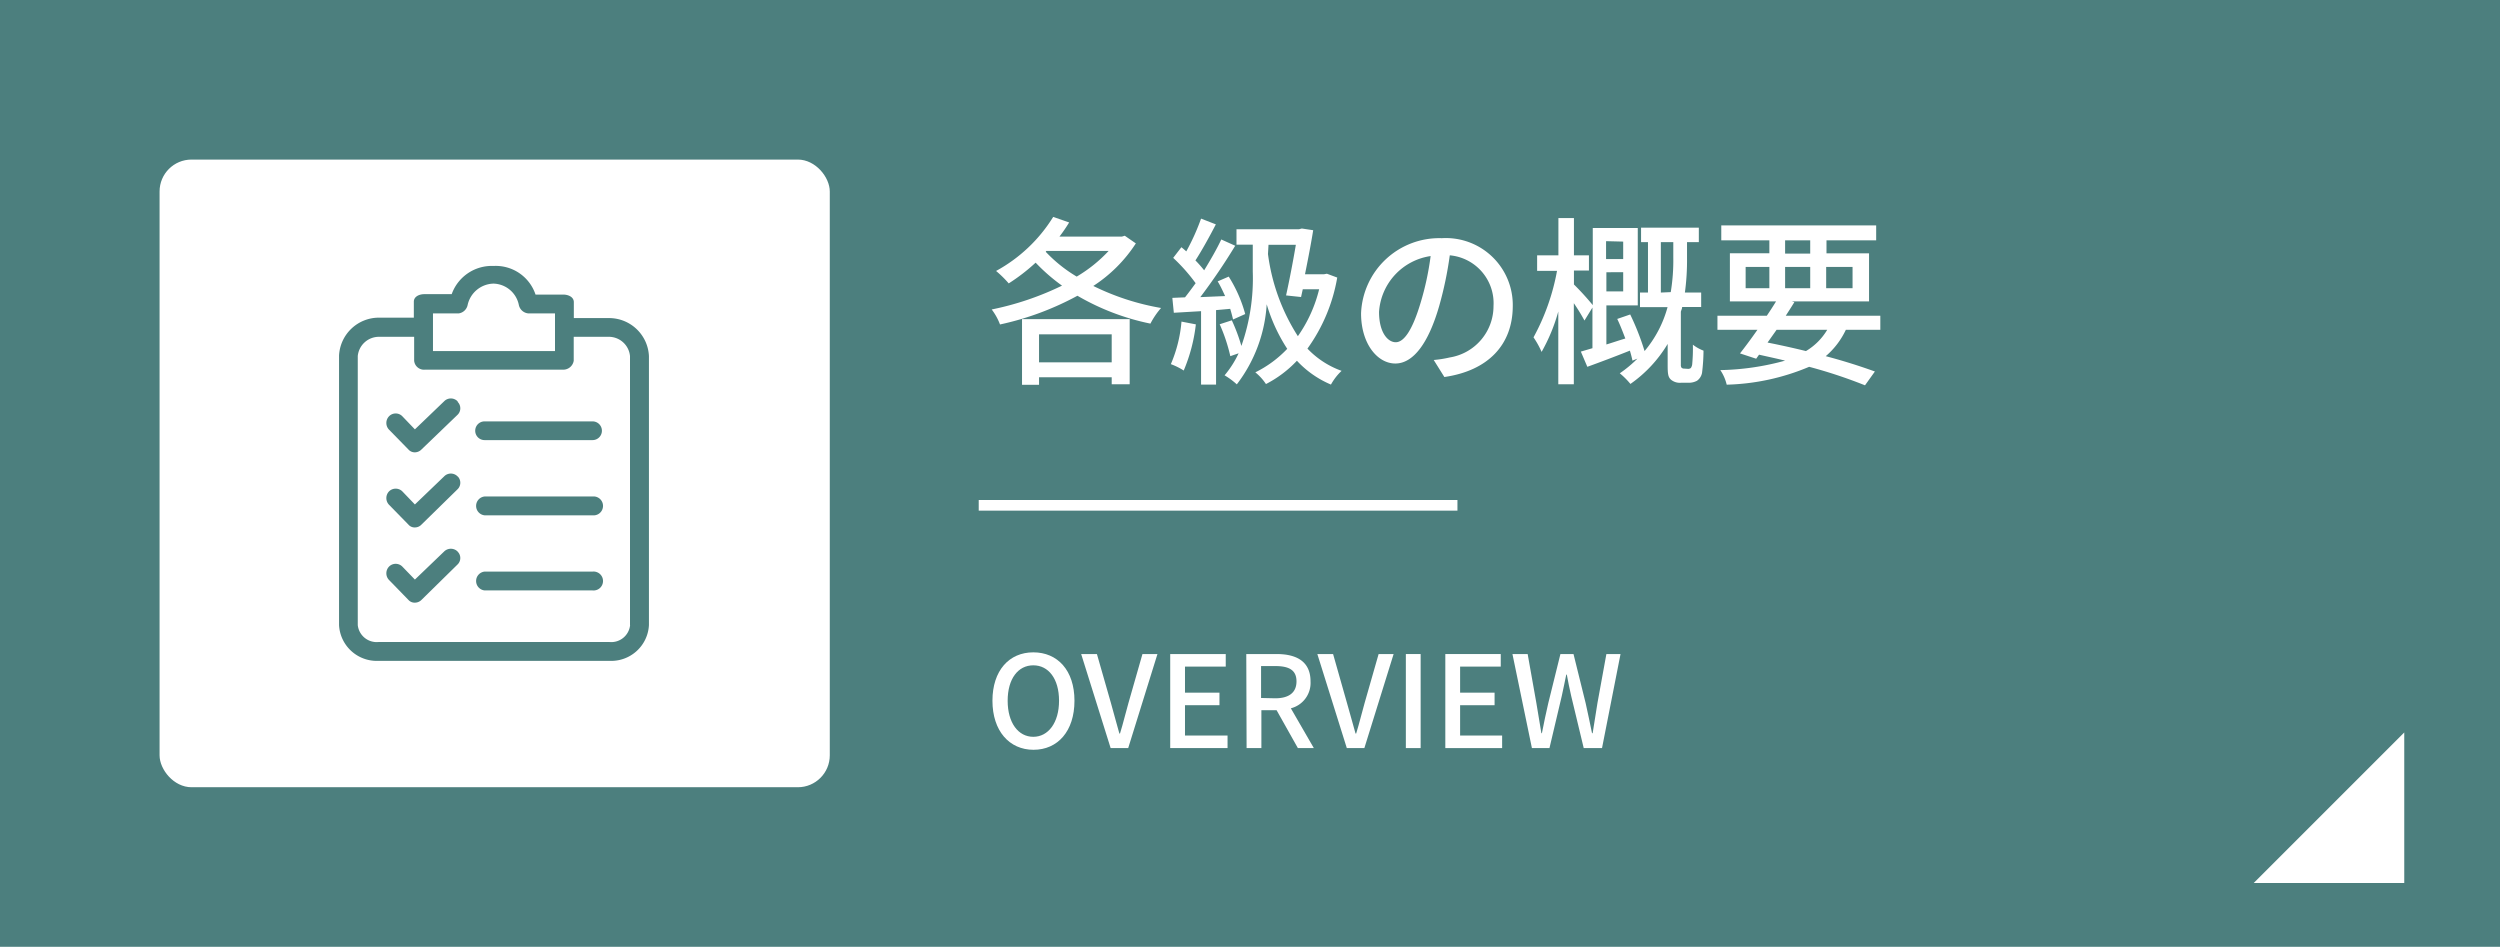 <svg xmlns="http://www.w3.org/2000/svg" width="235" height="89" viewBox="0 0 235 89"><defs><style>.cls-1{fill:#4c7f7e;}.cls-2{fill:#fff;}.cls-3{fill:none;stroke:#fff;stroke-miterlimit:10;}</style></defs><g id="レイヤー_2" data-name="レイヤー 2"><g id="レイヤー_7" data-name="レイヤー 7"><rect class="cls-1" width="235" height="89"/><path class="cls-2" d="M106.77,22.88a13.53,13.53,0,0,1-4,4,23.23,23.23,0,0,0,6.37,2.07,7.46,7.46,0,0,0-1,1.47,22.51,22.51,0,0,1-6.86-2.62,27.25,27.25,0,0,1-7.28,2.7,5.56,5.56,0,0,0-.78-1.41,27.59,27.59,0,0,0,6.61-2.24,17.23,17.23,0,0,1-2.48-2.16,17.86,17.86,0,0,1-2.53,1.95,10.16,10.16,0,0,0-1.19-1.17,14.41,14.41,0,0,0,5.37-5.08l1.5.52a14.88,14.88,0,0,1-.91,1.33h5.87l.27-.08ZM96.07,30h10.12v6.12H104.5v-.66H97.67v.71h-1.6Zm1.6,1.43v2.63h6.83V31.43Zm.63-7.76A13.35,13.35,0,0,0,101.21,26a13.43,13.43,0,0,0,3-2.41H98.35Z"/><path class="cls-2" d="M112.41,30.49a15.64,15.64,0,0,1-1.14,4.34,6.2,6.2,0,0,0-1.21-.6,12.87,12.87,0,0,0,1-4Zm1.9-1.34v7H112.9v-6.9l-2.56.15L110.2,28l1.19-.05c.31-.39.65-.85,1-1.33a16.52,16.52,0,0,0-2.11-2.38l.77-1c.15.11.3.25.46.39a20.8,20.8,0,0,0,1.39-3.08l1.39.54c-.59,1.14-1.31,2.45-1.92,3.39a10.73,10.73,0,0,1,.82.93c.61-1,1.19-2,1.61-2.9l1.31.59a56.91,56.91,0,0,1-3.28,4.83l2.33-.1c-.22-.48-.46-1-.7-1.38L115.5,26a12.9,12.9,0,0,1,1.55,3.52l-1.14.51c-.07-.28-.15-.6-.27-1Zm11.39-3.06a16.06,16.06,0,0,1-2.8,6.68,8.28,8.28,0,0,0,3.21,2.09,5.23,5.23,0,0,0-1,1.29,9.29,9.29,0,0,1-3.2-2.24A10.66,10.66,0,0,1,119,36.1,4.88,4.88,0,0,0,118,35a10.58,10.58,0,0,0,3-2.21,15.84,15.84,0,0,1-1.93-4.19,13.73,13.73,0,0,1-2.81,7.53,7,7,0,0,0-1.15-.85,9.3,9.3,0,0,0,1.32-2.07l-.78.27a15.89,15.89,0,0,0-1-3l1.14-.37a16.41,16.41,0,0,1,.9,2.41,19.13,19.13,0,0,0,1.07-7V23h-1.53V21.55h5.88l.26-.07,1.07.16c-.19,1.2-.48,2.7-.77,4.14h1.79l.27-.05Zm-6.51-2.21A18.75,18.75,0,0,0,122,31.6a13.08,13.08,0,0,0,2-4.41h-1.54l-.16.73-1.41-.15c.32-1.44.68-3.33.92-4.76h-2.57Z"/><path class="cls-2" d="M135.77,35.44l-1-1.6a10.89,10.89,0,0,0,1.51-.24,4.89,4.89,0,0,0,4.11-4.83A4.52,4.52,0,0,0,136.28,24a34.67,34.67,0,0,1-1,4.78c-1,3.47-2.43,5.39-4.12,5.39s-3.22-1.87-3.22-4.71a7.36,7.36,0,0,1,7.59-7.07,6.29,6.29,0,0,1,6.67,6.41C142.18,32.4,139.9,34.84,135.77,35.44Zm-4.57-3.27c.76,0,1.56-1.1,2.34-3.72a27.17,27.17,0,0,0,.94-4.38,5.68,5.68,0,0,0-4.85,5.25C129.63,31.27,130.46,32.17,131.2,32.17Z"/><path class="cls-2" d="M158.63,34.67a.41.41,0,0,0,.31-.08.77.77,0,0,0,.13-.39,15.33,15.33,0,0,0,.06-1.8,3.87,3.87,0,0,0,1,.56,17.54,17.54,0,0,1-.14,2.1,1.19,1.19,0,0,1-.47.73,1.65,1.65,0,0,1-.79.19H158a1.3,1.3,0,0,1-.94-.3c-.25-.24-.3-.51-.3-1.35v-2a12.27,12.27,0,0,1-3.5,3.76,7.24,7.24,0,0,0-1-1,11.69,11.69,0,0,0,1.66-1.38l-.47.19c-.05-.27-.14-.6-.24-.94-1.38.55-2.81,1.09-4,1.52l-.61-1.43,1.09-.32V28.91l-.75,1.22a18.62,18.62,0,0,0-1-1.63v7.62h-1.46V29.28a16.74,16.74,0,0,1-1.57,3.8,8.2,8.2,0,0,0-.76-1.37,20.73,20.73,0,0,0,2.21-6.25h-1.87V24h2v-3.5h1.46V24h1.41v1.43h-1.41v1.31a25,25,0,0,1,1.77,1.94V21.43h4.23v7.28H151v3.67c.57-.17,1.17-.38,1.78-.56-.24-.63-.49-1.28-.76-1.84l1.22-.42A24.11,24.11,0,0,1,154.59,33a10.77,10.77,0,0,0,2.16-4.13h-2.59V27.5h.75V22.76h-.65V21.4h5.43v1.36h-1.11v1.49a22.43,22.43,0,0,1-.2,3.25h1.53v1.36h-1.79c0,.15-.08.29-.12.44v5a.43.43,0,0,0,.07.27.37.37,0,0,0,.26.08Zm-7.66-12v1.68h1.61V22.71Zm1.61,4.72v-1.8H151v1.8Zm4.47.07a18.28,18.28,0,0,0,.24-3.26V22.76h-1.17V27.5Z"/><path class="cls-2" d="M173.51,31a7.37,7.37,0,0,1-1.89,2.48c1.79.47,3.4,1,4.62,1.44l-.93,1.3a46,46,0,0,0-5.25-1.74,21.28,21.28,0,0,1-7.75,1.68,4.14,4.14,0,0,0-.6-1.37,24.46,24.46,0,0,0,6.09-.89c-.8-.2-1.62-.37-2.45-.56l-.27.38-1.52-.5c.48-.61,1.06-1.39,1.64-2.22h-3.76V29.68h4.64c.31-.46.61-.92.87-1.35h-4.34V23.81h3.71V22.59H161.8v-1.4h14.56v1.4h-4.67v1.22h4v4.52h-7.27l.25.07c-.25.41-.52.83-.81,1.28h8.89V31Zm-9.42-3.91h2.23v-2h-2.23ZM167,31l-.85,1.2c1.21.24,2.43.51,3.61.8a5.74,5.74,0,0,0,2-2Zm.8-7.16h2.36V22.59h-2.36Zm2.36,3.25v-2h-2.36v2Zm1.5-2v2h2.48v-2Z"/><path class="cls-2" d="M93.29,65.87c0-2.84,1.57-4.55,3.84-4.55S101,63,101,65.87s-1.58,4.61-3.85,4.61S93.29,68.71,93.29,65.87Zm6.26,0c0-2.08-1-3.33-2.42-3.33s-2.41,1.25-2.41,3.33,1,3.39,2.41,3.39S99.55,67.93,99.55,65.87Z"/><path class="cls-2" d="M101.63,61.48h1.48l1.31,4.58c.29,1,.5,1.87.8,2.89h.06c.31-1,.51-1.88.8-2.89l1.31-4.58h1.41l-2.75,8.84H104.4Z"/><path class="cls-2" d="M110,61.48h5.22v1.18h-3.83v2.45h3.24v1.18h-3.24v2.85h4v1.18H110Z"/><path class="cls-2" d="M117.15,61.48H120c1.82,0,3.19.66,3.19,2.57a2.46,2.46,0,0,1-1.85,2.53l2.16,3.74H122l-2-3.56h-1.43v3.56h-1.39Zm2.72,4.16c1.28,0,2-.53,2-1.59s-.7-1.44-2-1.44h-1.33v3Z"/><path class="cls-2" d="M123.83,61.48h1.48l1.3,4.58c.3,1,.51,1.87.81,2.89h.06c.31-1,.51-1.88.8-2.89l1.31-4.58H131l-2.75,8.84H126.6Z"/><path class="cls-2" d="M132.15,61.48h1.39v8.84h-1.39Z"/><path class="cls-2" d="M135.86,61.48h5.21v1.18h-3.82v2.45h3.24v1.18h-3.24v2.85h3.95v1.18h-5.34Z"/><path class="cls-2" d="M142.17,61.48h1.43l.82,4.61c.16.93.31,1.88.47,2.83h.05c.19-1,.39-1.9.6-2.83l1.14-4.61h1.23l1.14,4.61c.21.92.4,1.87.6,2.83h.06c.15-1,.3-1.91.45-2.83l.84-4.61h1.33l-1.74,8.84h-1.72l-1.18-4.91c-.16-.69-.29-1.35-.41-2h-.05c-.13.67-.28,1.33-.42,2l-1.16,4.91H144Z"/><line class="cls-3" x1="92" y1="47.5" x2="137" y2="47.5"/><rect class="cls-2" x="15" y="15" width="63" height="59" rx="3"/><path class="cls-1" d="M57.29,29.9H53.94V28.4c0-.49-.53-.71-1-.71h-2.6A3.94,3.94,0,0,0,46.39,25a4,4,0,0,0-3.93,2.65H39.9c-.48,0-1,.22-1,.71v1.5H35.58a3.75,3.75,0,0,0-3.71,3.57V58.76a3.55,3.55,0,0,0,3.71,3.36H57.29A3.55,3.55,0,0,0,61,58.76V33.47A3.75,3.75,0,0,0,57.29,29.9ZM40.7,29.46h2.42a1,1,0,0,0,.84-.8,2.55,2.55,0,0,1,2.43-2,2.5,2.5,0,0,1,2.38,2,1,1,0,0,0,.89.8h2.51V33H40.7Zm18.53,29.3a1.78,1.78,0,0,1-1.94,1.59H35.58a1.79,1.79,0,0,1-1.95-1.59V33.47a2,2,0,0,1,1.95-1.81h3.35v2.25a.93.93,0,0,0,1,.84h13a1,1,0,0,0,1-.84V31.66h3.35a2,2,0,0,1,1.94,1.81V58.76Z"/><path class="cls-1" d="M43,44.77a.88.88,0,0,0-1.24,0L39,47.42l-1.19-1.24a.89.89,0,0,0-1.23,0,.91.91,0,0,0,0,1.28l1.81,1.85a.76.76,0,0,0,.61.27.85.85,0,0,0,.62-.27L43,46a.85.85,0,0,0,.05-1.19A.12.12,0,0,1,43,44.77Z"/><path class="cls-1" d="M55.7,46.67H45.55a.89.89,0,0,0,0,1.77H55.7a.89.89,0,1,0,0-1.77Z"/><path class="cls-1" d="M43,37.71a.88.88,0,0,0-1.24,0L39,40.36l-1.19-1.24a.87.87,0,0,0-1.23,0,.91.91,0,0,0,0,1.28l1.81,1.85a.79.79,0,0,0,.61.27.89.89,0,0,0,.62-.27L43,39a.85.85,0,0,0,.05-1.19Z"/><path class="cls-1" d="M55.7,39.61H45.55a.88.88,0,0,0,0,1.76H55.7a.88.88,0,1,0,0-1.76Z"/><path class="cls-1" d="M43,51.83a.9.9,0,0,0-1.24,0L39,54.48l-1.19-1.23a.88.88,0,0,0-1.23,0,.91.91,0,0,0,0,1.28l1.81,1.86a.78.78,0,0,0,.61.26.88.88,0,0,0,.62-.26L43,53.07a.84.84,0,0,0,.05-1.18Z"/><path class="cls-1" d="M55.7,53.73H45.55a.89.89,0,0,0,0,1.77H55.7a.89.89,0,1,0,0-1.77Z"/><polyline class="cls-2" points="226 68.85 226 83 211.85 83"/></g></g></svg>